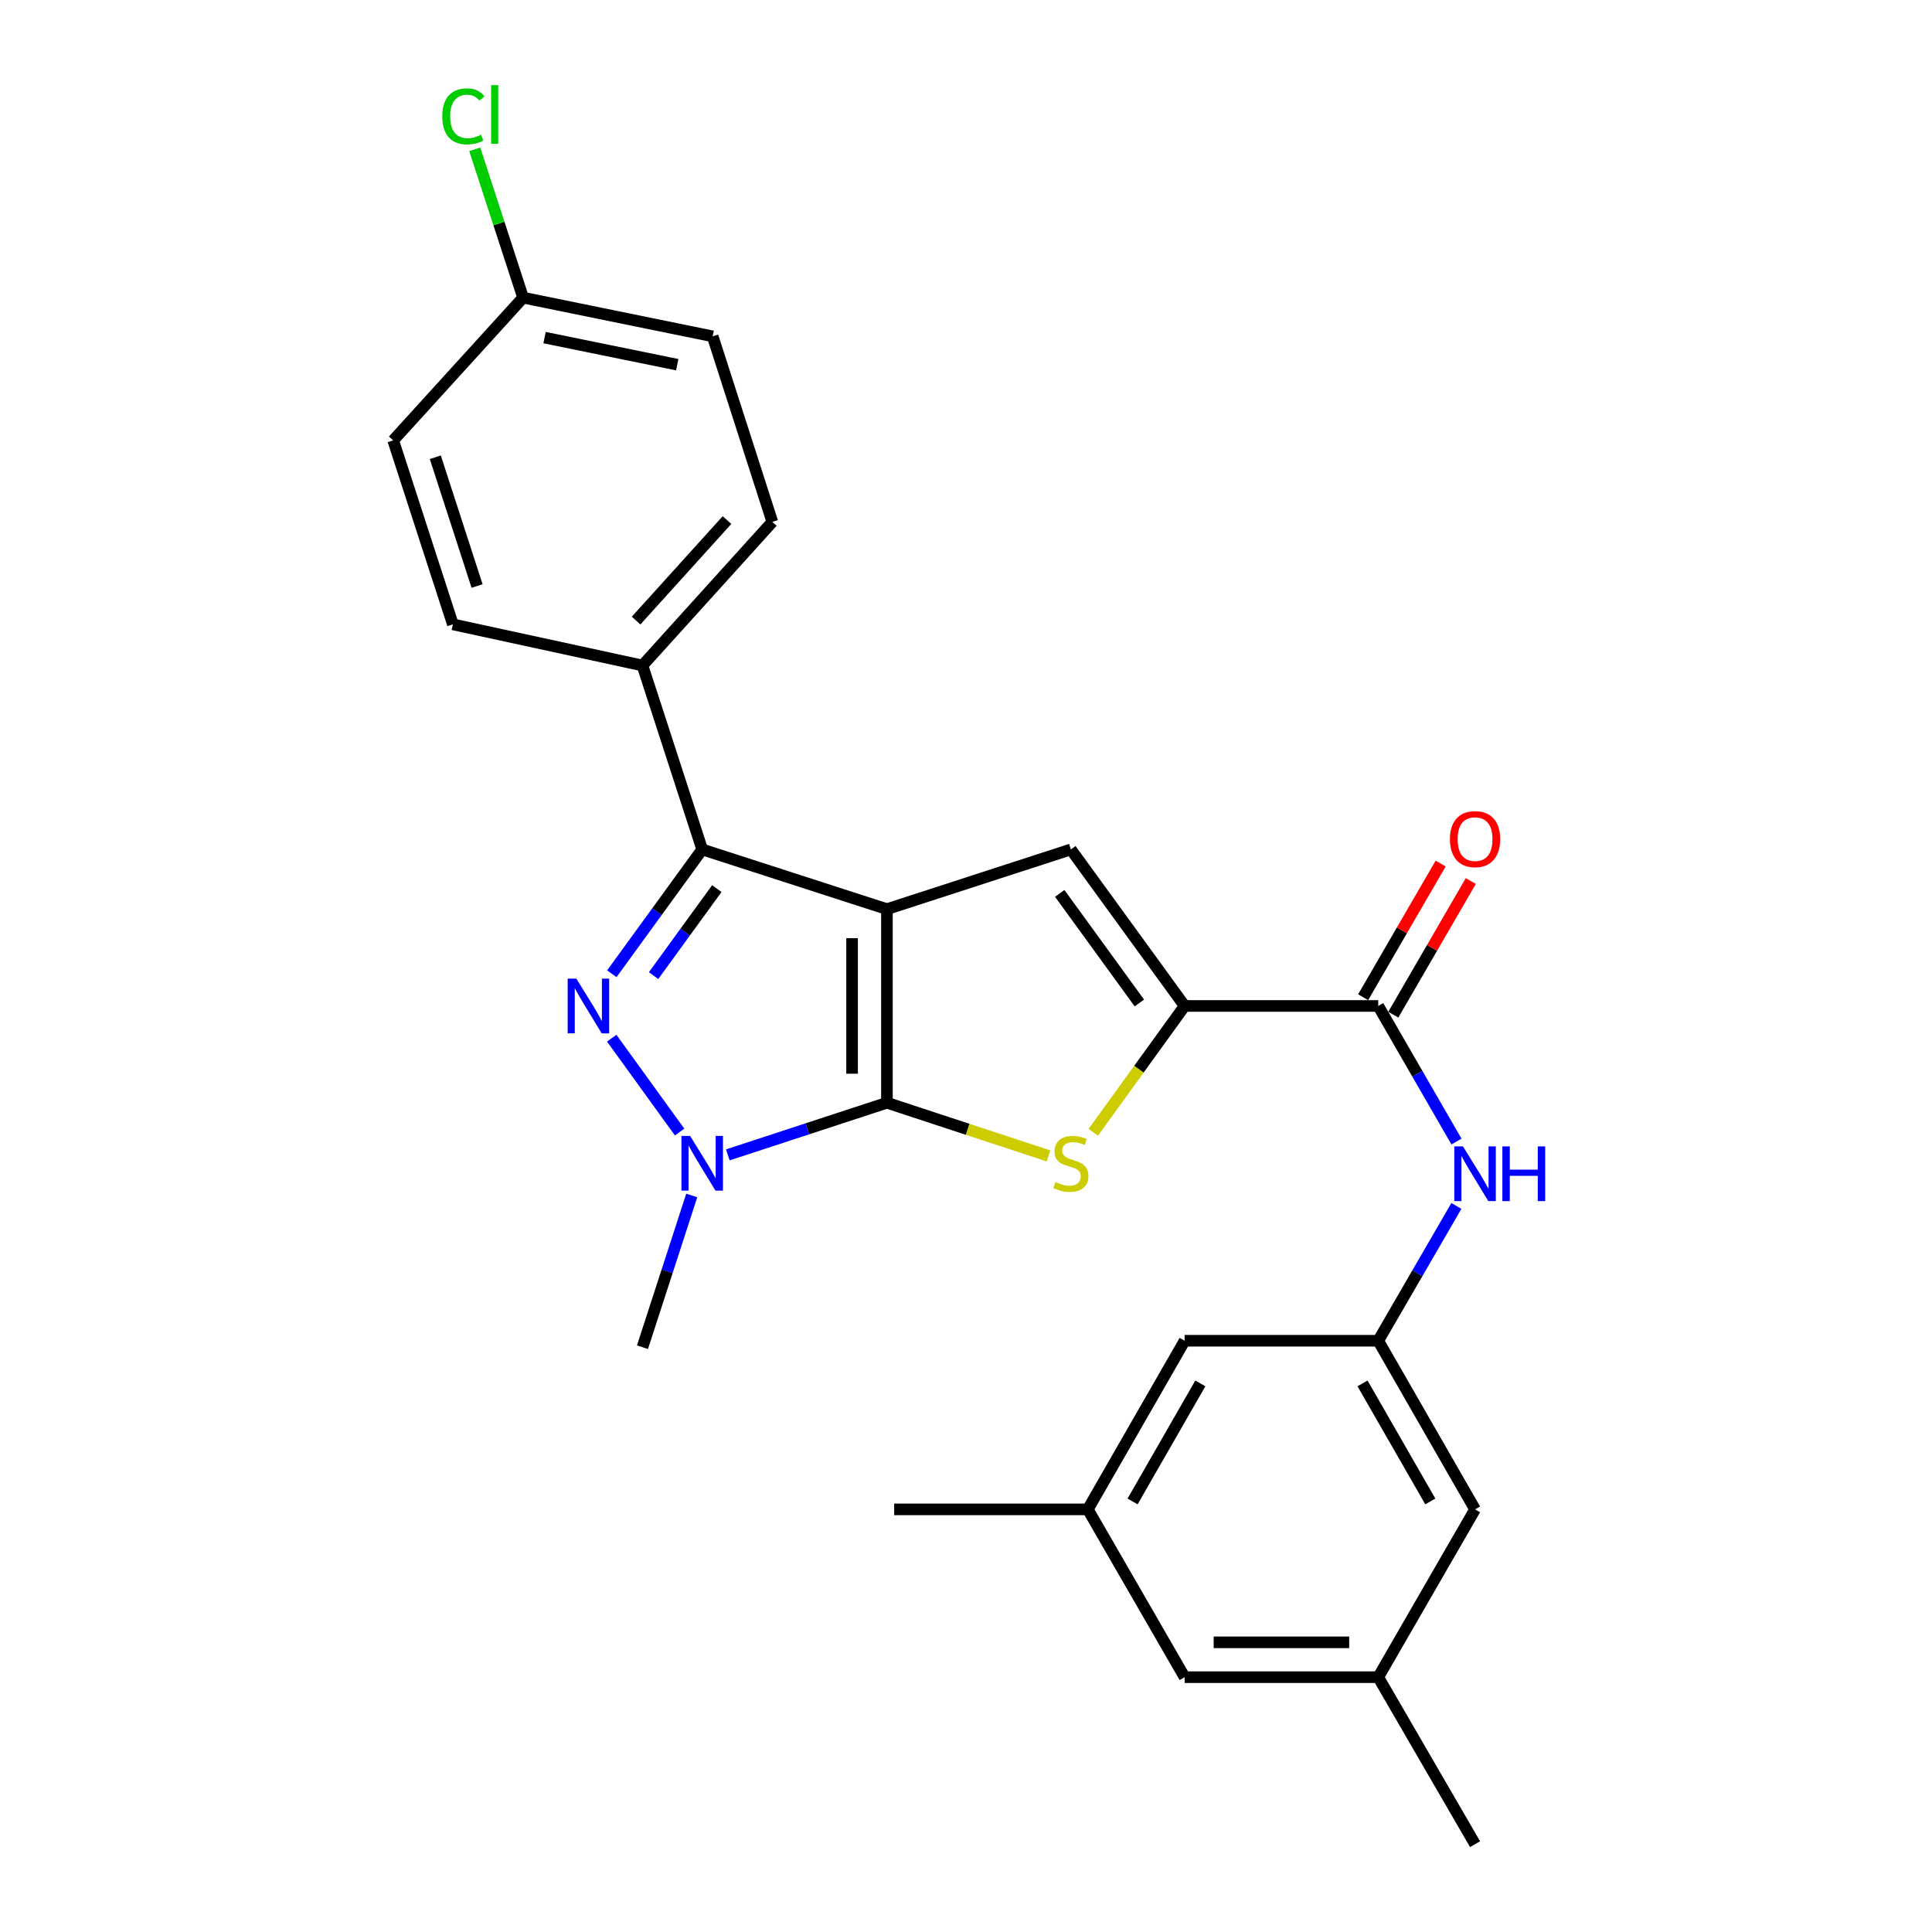 <?xml version='1.0' encoding='iso-8859-1'?>
<svg version='1.1' baseProfile='full'
              xmlns='http://www.w3.org/2000/svg'
                      xmlns:rdkit='http://www.rdkit.org/xml'
                      xmlns:xlink='http://www.w3.org/1999/xlink'
                  xml:space='preserve'
width='1000px' height='1000px' viewBox='0 0 1000 1000'>
<!-- END OF HEADER -->
<rect style='opacity:1.0;fill:#FFFFFF;stroke:none' width='1000' height='1000' x='0' y='0'> </rect>
<path class='bond-0' d='M 459.075,470.571 L 459.075,570.782' style='fill:none;fill-rule:evenodd;stroke:#000000;stroke-width:6px;stroke-linecap:butt;stroke-linejoin:miter;stroke-opacity:1' />
<path class='bond-0' d='M 441.032,485.603 L 441.032,555.75' style='fill:none;fill-rule:evenodd;stroke:#000000;stroke-width:6px;stroke-linecap:butt;stroke-linejoin:miter;stroke-opacity:1' />
<path class='bond-2' d='M 459.075,470.571 L 363.455,439.667' style='fill:none;fill-rule:evenodd;stroke:#000000;stroke-width:6px;stroke-linecap:butt;stroke-linejoin:miter;stroke-opacity:1' />
<path class='bond-5' d='M 459.075,470.571 L 554.284,439.667' style='fill:none;fill-rule:evenodd;stroke:#000000;stroke-width:6px;stroke-linecap:butt;stroke-linejoin:miter;stroke-opacity:1' />
<path class='bond-3' d='M 459.075,570.782 L 417.893,584.274' style='fill:none;fill-rule:evenodd;stroke:#000000;stroke-width:6px;stroke-linecap:butt;stroke-linejoin:miter;stroke-opacity:1' />
<path class='bond-3' d='M 417.893,584.274 L 376.71,597.765' style='fill:none;fill-rule:evenodd;stroke:#0000FF;stroke-width:6px;stroke-linecap:butt;stroke-linejoin:miter;stroke-opacity:1' />
<path class='bond-4' d='M 459.075,570.782 L 500.887,584.539' style='fill:none;fill-rule:evenodd;stroke:#000000;stroke-width:6px;stroke-linecap:butt;stroke-linejoin:miter;stroke-opacity:1' />
<path class='bond-4' d='M 500.887,584.539 L 542.698,598.296' style='fill:none;fill-rule:evenodd;stroke:#CCCC00;stroke-width:6px;stroke-linecap:butt;stroke-linejoin:miter;stroke-opacity:1' />
<path class='bond-1' d='M 316.677,504.018 L 340.066,471.842' style='fill:none;fill-rule:evenodd;stroke:#0000FF;stroke-width:6px;stroke-linecap:butt;stroke-linejoin:miter;stroke-opacity:1' />
<path class='bond-1' d='M 340.066,471.842 L 363.455,439.667' style='fill:none;fill-rule:evenodd;stroke:#000000;stroke-width:6px;stroke-linecap:butt;stroke-linejoin:miter;stroke-opacity:1' />
<path class='bond-1' d='M 338.288,504.974 L 354.661,482.451' style='fill:none;fill-rule:evenodd;stroke:#0000FF;stroke-width:6px;stroke-linecap:butt;stroke-linejoin:miter;stroke-opacity:1' />
<path class='bond-1' d='M 354.661,482.451 L 371.033,459.929' style='fill:none;fill-rule:evenodd;stroke:#000000;stroke-width:6px;stroke-linecap:butt;stroke-linejoin:miter;stroke-opacity:1' />
<path class='bond-27' d='M 316.622,537.354 L 351.769,585.95' style='fill:none;fill-rule:evenodd;stroke:#0000FF;stroke-width:6px;stroke-linecap:butt;stroke-linejoin:miter;stroke-opacity:1' />
<path class='bond-10' d='M 363.455,439.667 L 332.541,344.458' style='fill:none;fill-rule:evenodd;stroke:#000000;stroke-width:6px;stroke-linecap:butt;stroke-linejoin:miter;stroke-opacity:1' />
<path class='bond-19' d='M 358.045,618.77 L 345.293,658.043' style='fill:none;fill-rule:evenodd;stroke:#0000FF;stroke-width:6px;stroke-linecap:butt;stroke-linejoin:miter;stroke-opacity:1' />
<path class='bond-19' d='M 345.293,658.043 L 332.541,697.317' style='fill:none;fill-rule:evenodd;stroke:#000000;stroke-width:6px;stroke-linecap:butt;stroke-linejoin:miter;stroke-opacity:1' />
<path class='bond-26' d='M 565.876,586.077 L 589.521,553.379' style='fill:none;fill-rule:evenodd;stroke:#CCCC00;stroke-width:6px;stroke-linecap:butt;stroke-linejoin:miter;stroke-opacity:1' />
<path class='bond-26' d='M 589.521,553.379 L 613.166,520.682' style='fill:none;fill-rule:evenodd;stroke:#000000;stroke-width:6px;stroke-linecap:butt;stroke-linejoin:miter;stroke-opacity:1' />
<path class='bond-6' d='M 554.284,439.667 L 613.166,520.682' style='fill:none;fill-rule:evenodd;stroke:#000000;stroke-width:6px;stroke-linecap:butt;stroke-linejoin:miter;stroke-opacity:1' />
<path class='bond-6' d='M 548.521,462.427 L 589.738,519.137' style='fill:none;fill-rule:evenodd;stroke:#000000;stroke-width:6px;stroke-linecap:butt;stroke-linejoin:miter;stroke-opacity:1' />
<path class='bond-7' d='M 613.166,520.682 L 713.367,520.682' style='fill:none;fill-rule:evenodd;stroke:#000000;stroke-width:6px;stroke-linecap:butt;stroke-linejoin:miter;stroke-opacity:1' />
<path class='bond-8' d='M 713.367,520.682 L 733.618,555.773' style='fill:none;fill-rule:evenodd;stroke:#000000;stroke-width:6px;stroke-linecap:butt;stroke-linejoin:miter;stroke-opacity:1' />
<path class='bond-8' d='M 733.618,555.773 L 753.869,590.864' style='fill:none;fill-rule:evenodd;stroke:#0000FF;stroke-width:6px;stroke-linecap:butt;stroke-linejoin:miter;stroke-opacity:1' />
<path class='bond-11' d='M 721.171,525.207 L 741.228,490.617' style='fill:none;fill-rule:evenodd;stroke:#000000;stroke-width:6px;stroke-linecap:butt;stroke-linejoin:miter;stroke-opacity:1' />
<path class='bond-11' d='M 741.228,490.617 L 761.285,456.027' style='fill:none;fill-rule:evenodd;stroke:#FF0000;stroke-width:6px;stroke-linecap:butt;stroke-linejoin:miter;stroke-opacity:1' />
<path class='bond-11' d='M 705.562,516.156 L 725.619,481.566' style='fill:none;fill-rule:evenodd;stroke:#000000;stroke-width:6px;stroke-linecap:butt;stroke-linejoin:miter;stroke-opacity:1' />
<path class='bond-11' d='M 725.619,481.566 L 745.676,446.976' style='fill:none;fill-rule:evenodd;stroke:#FF0000;stroke-width:6px;stroke-linecap:butt;stroke-linejoin:miter;stroke-opacity:1' />
<path class='bond-9' d='M 753.828,624.188 L 733.598,659.079' style='fill:none;fill-rule:evenodd;stroke:#0000FF;stroke-width:6px;stroke-linecap:butt;stroke-linejoin:miter;stroke-opacity:1' />
<path class='bond-9' d='M 733.598,659.079 L 713.367,693.969' style='fill:none;fill-rule:evenodd;stroke:#000000;stroke-width:6px;stroke-linecap:butt;stroke-linejoin:miter;stroke-opacity:1' />
<path class='bond-16' d='M 713.367,693.969 L 763.487,781.249' style='fill:none;fill-rule:evenodd;stroke:#000000;stroke-width:6px;stroke-linecap:butt;stroke-linejoin:miter;stroke-opacity:1' />
<path class='bond-16' d='M 705.238,716.046 L 740.322,777.142' style='fill:none;fill-rule:evenodd;stroke:#000000;stroke-width:6px;stroke-linecap:butt;stroke-linejoin:miter;stroke-opacity:1' />
<path class='bond-17' d='M 713.367,693.969 L 613.166,693.969' style='fill:none;fill-rule:evenodd;stroke:#000000;stroke-width:6px;stroke-linecap:butt;stroke-linejoin:miter;stroke-opacity:1' />
<path class='bond-14' d='M 332.541,344.458 L 399.762,270.139' style='fill:none;fill-rule:evenodd;stroke:#000000;stroke-width:6px;stroke-linecap:butt;stroke-linejoin:miter;stroke-opacity:1' />
<path class='bond-14' d='M 329.242,321.206 L 376.297,269.183' style='fill:none;fill-rule:evenodd;stroke:#000000;stroke-width:6px;stroke-linecap:butt;stroke-linejoin:miter;stroke-opacity:1' />
<path class='bond-15' d='M 332.541,344.458 L 234.404,323.166' style='fill:none;fill-rule:evenodd;stroke:#000000;stroke-width:6px;stroke-linecap:butt;stroke-linejoin:miter;stroke-opacity:1' />
<path class='bond-12' d='M 563.055,781.249 L 613.166,693.969' style='fill:none;fill-rule:evenodd;stroke:#000000;stroke-width:6px;stroke-linecap:butt;stroke-linejoin:miter;stroke-opacity:1' />
<path class='bond-12' d='M 586.22,777.14 L 621.297,716.044' style='fill:none;fill-rule:evenodd;stroke:#000000;stroke-width:6px;stroke-linecap:butt;stroke-linejoin:miter;stroke-opacity:1' />
<path class='bond-18' d='M 563.055,781.249 L 613.166,868.107' style='fill:none;fill-rule:evenodd;stroke:#000000;stroke-width:6px;stroke-linecap:butt;stroke-linejoin:miter;stroke-opacity:1' />
<path class='bond-25' d='M 563.055,781.249 L 462.824,781.249' style='fill:none;fill-rule:evenodd;stroke:#000000;stroke-width:6px;stroke-linecap:butt;stroke-linejoin:miter;stroke-opacity:1' />
<path class='bond-13' d='M 713.367,868.107 L 763.487,781.249' style='fill:none;fill-rule:evenodd;stroke:#000000;stroke-width:6px;stroke-linecap:butt;stroke-linejoin:miter;stroke-opacity:1' />
<path class='bond-24' d='M 713.367,868.107 L 763.487,954.545' style='fill:none;fill-rule:evenodd;stroke:#000000;stroke-width:6px;stroke-linecap:butt;stroke-linejoin:miter;stroke-opacity:1' />
<path class='bond-29' d='M 713.367,868.107 L 613.166,868.107' style='fill:none;fill-rule:evenodd;stroke:#000000;stroke-width:6px;stroke-linecap:butt;stroke-linejoin:miter;stroke-opacity:1' />
<path class='bond-29' d='M 698.337,850.064 L 628.196,850.064' style='fill:none;fill-rule:evenodd;stroke:#000000;stroke-width:6px;stroke-linecap:butt;stroke-linejoin:miter;stroke-opacity:1' />
<path class='bond-22' d='M 399.762,270.139 L 368.868,174.088' style='fill:none;fill-rule:evenodd;stroke:#000000;stroke-width:6px;stroke-linecap:butt;stroke-linejoin:miter;stroke-opacity:1' />
<path class='bond-21' d='M 234.404,323.166 L 203.52,227.957' style='fill:none;fill-rule:evenodd;stroke:#000000;stroke-width:6px;stroke-linecap:butt;stroke-linejoin:miter;stroke-opacity:1' />
<path class='bond-21' d='M 246.935,303.318 L 225.316,236.671' style='fill:none;fill-rule:evenodd;stroke:#000000;stroke-width:6px;stroke-linecap:butt;stroke-linejoin:miter;stroke-opacity:1' />
<path class='bond-20' d='M 270.752,154.06 L 203.52,227.957' style='fill:none;fill-rule:evenodd;stroke:#000000;stroke-width:6px;stroke-linecap:butt;stroke-linejoin:miter;stroke-opacity:1' />
<path class='bond-23' d='M 270.752,154.06 L 258.239,115.672' style='fill:none;fill-rule:evenodd;stroke:#000000;stroke-width:6px;stroke-linecap:butt;stroke-linejoin:miter;stroke-opacity:1' />
<path class='bond-23' d='M 258.239,115.672 L 245.726,77.284' style='fill:none;fill-rule:evenodd;stroke:#00CC00;stroke-width:6px;stroke-linecap:butt;stroke-linejoin:miter;stroke-opacity:1' />
<path class='bond-28' d='M 270.752,154.06 L 368.868,174.088' style='fill:none;fill-rule:evenodd;stroke:#000000;stroke-width:6px;stroke-linecap:butt;stroke-linejoin:miter;stroke-opacity:1' />
<path class='bond-28' d='M 281.861,174.743 L 350.542,188.762' style='fill:none;fill-rule:evenodd;stroke:#000000;stroke-width:6px;stroke-linecap:butt;stroke-linejoin:miter;stroke-opacity:1' />
<path  class='atom-2' d='M 298.303 506.522
L 307.583 521.522
Q 308.503 523.002, 309.983 525.682
Q 311.463 528.362, 311.543 528.522
L 311.543 506.522
L 315.303 506.522
L 315.303 534.842
L 311.423 534.842
L 301.463 518.442
Q 300.303 516.522, 299.063 514.322
Q 297.863 512.122, 297.503 511.442
L 297.503 534.842
L 293.823 534.842
L 293.823 506.522
L 298.303 506.522
' fill='#0000FF'/>
<path  class='atom-4' d='M 357.195 587.948
L 366.475 602.948
Q 367.395 604.428, 368.875 607.108
Q 370.355 609.788, 370.435 609.948
L 370.435 587.948
L 374.195 587.948
L 374.195 616.268
L 370.315 616.268
L 360.355 599.868
Q 359.195 597.948, 357.955 595.748
Q 356.755 593.548, 356.395 592.868
L 356.395 616.268
L 352.715 616.268
L 352.715 587.948
L 357.195 587.948
' fill='#0000FF'/>
<path  class='atom-5' d='M 546.284 611.828
Q 546.604 611.948, 547.924 612.508
Q 549.244 613.068, 550.684 613.428
Q 552.164 613.748, 553.604 613.748
Q 556.284 613.748, 557.844 612.468
Q 559.404 611.148, 559.404 608.868
Q 559.404 607.308, 558.604 606.348
Q 557.844 605.388, 556.644 604.868
Q 555.444 604.348, 553.444 603.748
Q 550.924 602.988, 549.404 602.268
Q 547.924 601.548, 546.844 600.028
Q 545.804 598.508, 545.804 595.948
Q 545.804 592.388, 548.204 590.188
Q 550.644 587.988, 555.444 587.988
Q 558.724 587.988, 562.444 589.548
L 561.524 592.628
Q 558.124 591.228, 555.564 591.228
Q 552.804 591.228, 551.284 592.388
Q 549.764 593.508, 549.804 595.468
Q 549.804 596.988, 550.564 597.908
Q 551.364 598.828, 552.484 599.348
Q 553.644 599.868, 555.564 600.468
Q 558.124 601.268, 559.644 602.068
Q 561.164 602.868, 562.244 604.508
Q 563.364 606.108, 563.364 608.868
Q 563.364 612.788, 560.724 614.908
Q 558.124 616.988, 553.764 616.988
Q 551.244 616.988, 549.324 616.428
Q 547.444 615.908, 545.204 614.988
L 546.284 611.828
' fill='#CCCC00'/>
<path  class='atom-9' d='M 757.227 593.371
L 766.507 608.371
Q 767.427 609.851, 768.907 612.531
Q 770.387 615.211, 770.467 615.371
L 770.467 593.371
L 774.227 593.371
L 774.227 621.691
L 770.347 621.691
L 760.387 605.291
Q 759.227 603.371, 757.987 601.171
Q 756.787 598.971, 756.427 598.291
L 756.427 621.691
L 752.747 621.691
L 752.747 593.371
L 757.227 593.371
' fill='#0000FF'/>
<path  class='atom-9' d='M 777.627 593.371
L 781.467 593.371
L 781.467 605.411
L 795.947 605.411
L 795.947 593.371
L 799.787 593.371
L 799.787 621.691
L 795.947 621.691
L 795.947 608.611
L 781.467 608.611
L 781.467 621.691
L 777.627 621.691
L 777.627 593.371
' fill='#0000FF'/>
<path  class='atom-12' d='M 750.487 434.324
Q 750.487 427.524, 753.847 423.724
Q 757.207 419.924, 763.487 419.924
Q 769.767 419.924, 773.127 423.724
Q 776.487 427.524, 776.487 434.324
Q 776.487 441.204, 773.087 445.124
Q 769.687 449.004, 763.487 449.004
Q 757.247 449.004, 753.847 445.124
Q 750.487 441.244, 750.487 434.324
M 763.487 445.804
Q 767.807 445.804, 770.127 442.924
Q 772.487 440.004, 772.487 434.324
Q 772.487 428.764, 770.127 425.964
Q 767.807 423.124, 763.487 423.124
Q 759.167 423.124, 756.807 425.924
Q 754.487 428.724, 754.487 434.324
Q 754.487 440.044, 756.807 442.924
Q 759.167 445.804, 763.487 445.804
' fill='#FF0000'/>
<path  class='atom-24' d='M 228.928 60.231
Q 228.928 53.191, 232.208 49.511
Q 235.528 45.791, 241.808 45.791
Q 247.648 45.791, 250.768 49.911
L 248.128 52.071
Q 245.848 49.071, 241.808 49.071
Q 237.528 49.071, 235.248 51.951
Q 233.008 54.791, 233.008 60.231
Q 233.008 65.831, 235.328 68.711
Q 237.688 71.591, 242.248 71.591
Q 245.368 71.591, 249.008 69.711
L 250.128 72.711
Q 248.648 73.671, 246.408 74.231
Q 244.168 74.791, 241.688 74.791
Q 235.528 74.791, 232.208 71.031
Q 228.928 67.271, 228.928 60.231
' fill='#00CC00'/>
<path  class='atom-24' d='M 254.208 44.071
L 257.888 44.071
L 257.888 74.431
L 254.208 74.431
L 254.208 44.071
' fill='#00CC00'/>
</svg>

